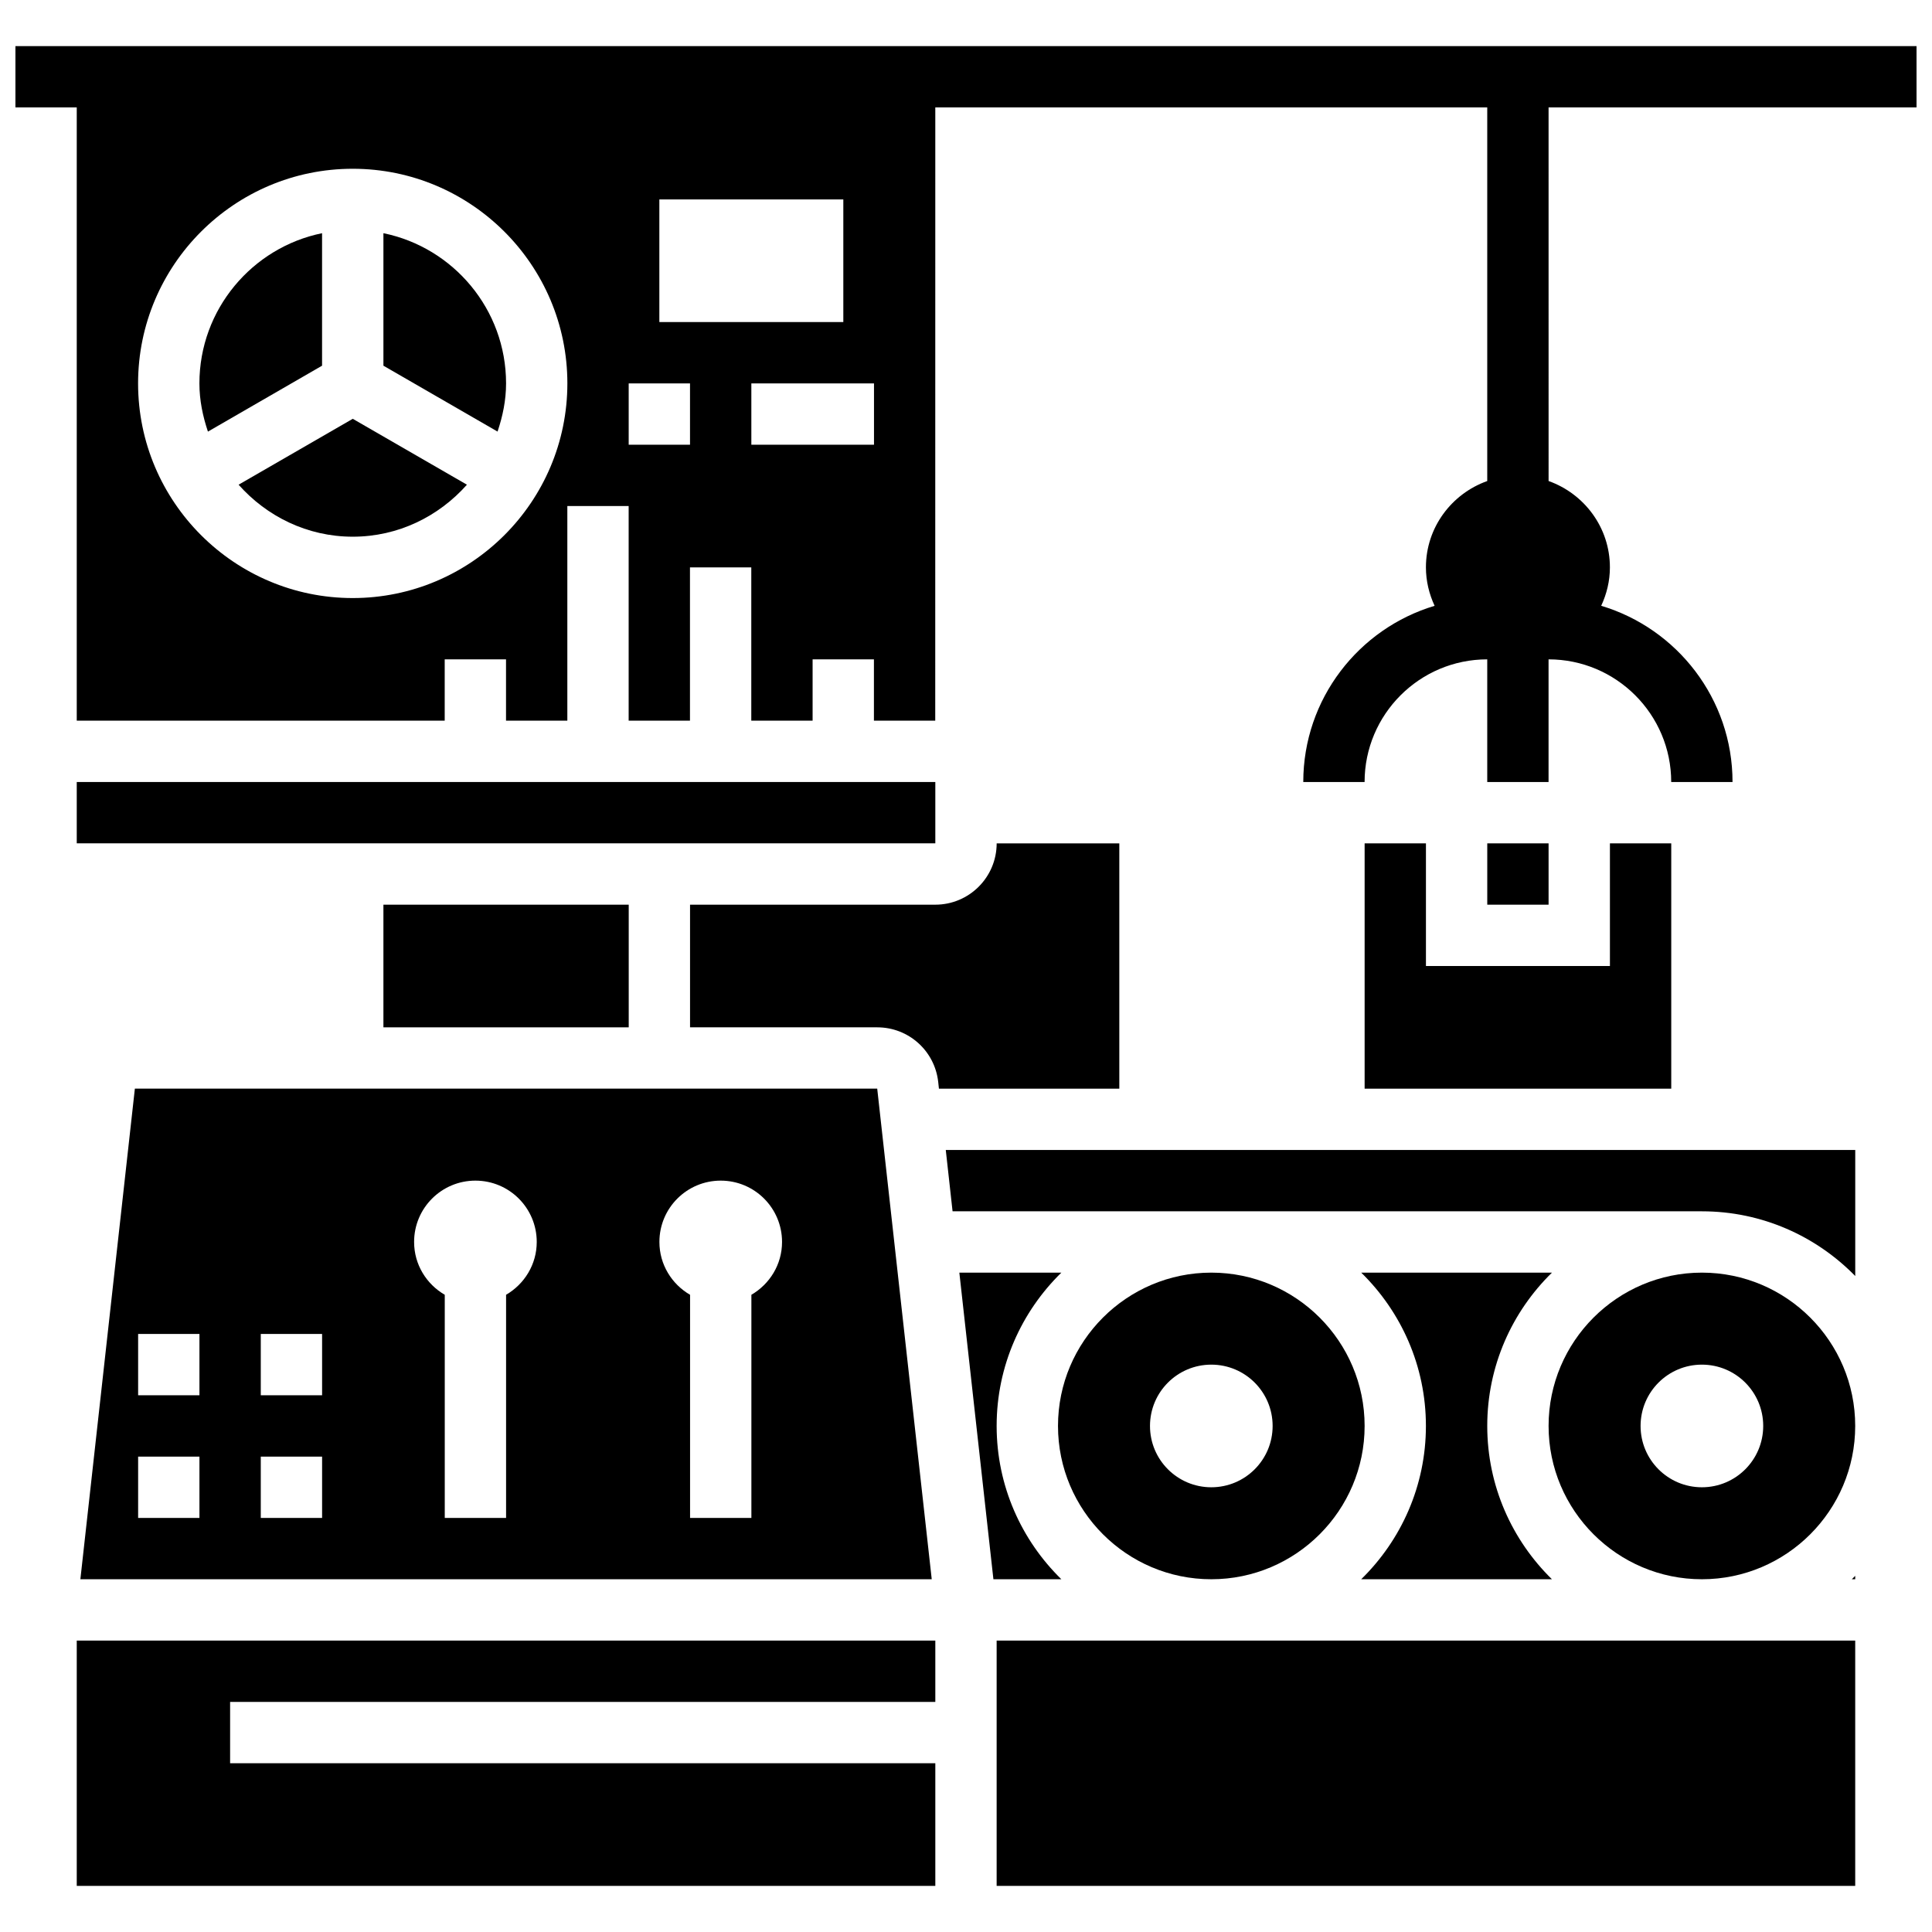 <?xml version="1.0" encoding="UTF-8"?>
<!-- Uploaded to: SVG Repo, www.svgrepo.com, Generator: SVG Repo Mixer Tools -->
<svg width="800px" height="800px" version="1.1" viewBox="144 144 512 512" xmlns="http://www.w3.org/2000/svg">
 <defs>
  <clipPath id="a">
   <path d="m148.09 156h503.81v196h-503.81z"/>
  </clipPath>
 </defs>
 <g clip-path="url(#a)">
  <path d="m148.09 156.22v16.25h16.25v162.52h97.512v-16.25h16.25v16.25h16.25v-56.883h16.25v56.883h16.25v-40.629h16.25v40.629h16.25v-16.25h16.25v16.25h16.25l0.016-162.52h146.27v99.008c-9.434 3.363-16.25 12.301-16.25 22.883 0 3.648 0.863 7.078 2.301 10.184-20.105 6.016-34.805 24.66-34.805 46.695h16.25c0-17.926 14.578-32.504 32.504-32.504v32.504h16.25v-32.504c17.926 0 32.504 14.578 32.504 32.504h16.25c0-22.039-14.699-40.68-34.805-46.699 1.445-3.106 2.309-6.535 2.309-10.184 0-10.578-6.816-19.52-16.25-22.883l-0.004-99.004h97.512v-16.254zm89.387 146.27c-31.367 0-56.883-25.516-56.883-56.883 0-31.367 25.516-56.883 56.883-56.883 31.367 0 56.883 25.516 56.883 56.883-0.004 31.367-25.52 56.883-56.883 56.883zm89.383-40.633h-16.25v-16.25h16.25zm-8.125-32.504v-32.504h48.754v32.504zm56.883 32.504h-32.504v-16.25h32.504z"/>
 </g>
 <path d="m229.35 205.8c-18.516 3.777-32.504 20.191-32.504 39.809 0 4.484 0.902 8.727 2.258 12.773l30.246-17.469z"/>
 <path d="m164.34 643.78h227.53v-32.504h-186.89v-16.25h186.89v-16.254h-227.53z"/>
 <path d="m165.3 562.52h225.62l-14.449-130.02h-196.73zm169.7-105.64c8.98 0 16.25 7.273 16.25 16.25 0 5.996-3.289 11.18-8.125 14v59.137h-16.25v-59.133c-4.836-2.812-8.125-7.996-8.125-14-0.004-8.98 7.269-16.254 16.25-16.254zm-65.008 0c8.98 0 16.25 7.273 16.25 16.25 0 5.996-3.289 11.18-8.125 14v59.137h-16.25v-59.133c-4.836-2.812-8.125-7.996-8.125-14-0.004-8.98 7.269-16.254 16.25-16.254zm-56.883 40.633h16.25v16.25h-16.25zm0 32.504h16.25v16.25h-16.25zm-32.504-32.504h16.25v16.25h-16.25zm0 32.504h16.25v16.25h-16.25z"/>
 <path d="m440.63 367.5h-32.504c0 8.965-7.289 16.25-16.25 16.25h-65.008v32.504h49.609c8.297 0 15.234 6.215 16.156 14.457l0.191 1.797h47.805z"/>
 <path d="m164.34 351.24h227.53v16.25h-227.53z"/>
 <path d="m207.23 272.45c7.441 8.387 18.188 13.781 30.254 13.781 12.066 0 22.809-5.394 30.254-13.781l-30.254-17.461z"/>
 <path d="m245.61 205.8v35.113l30.246 17.461c1.355-4.039 2.258-8.281 2.258-12.766 0-19.617-13.984-36.031-32.504-39.809z"/>
 <path d="m245.61 383.75h65.008v32.504h-65.008z"/>
 <path d="m595.02 481.26c-22.402 0-40.629 18.227-40.629 40.629 0 22.402 18.227 40.629 40.629 40.629 22.402 0 40.629-18.227 40.629-40.629 0-22.402-18.227-40.629-40.629-40.629zm0 56.883c-8.98 0-16.25-7.273-16.25-16.25 0-8.98 7.273-16.25 16.25-16.25 8.98 0 16.25 7.273 16.25 16.25s-7.273 16.25-16.25 16.25z"/>
 <path d="m538.14 367.5h16.25v16.25h-16.25z"/>
 <path d="m408.12 521.89c0-15.91 6.582-30.293 17.152-40.629h-27.035l9.027 81.258h18.008c-10.57-10.336-17.152-24.719-17.152-40.629z"/>
 <path d="m396.44 465.01h198.59c15.91 0 30.293 6.582 40.629 17.152v-33.406h-241.02z"/>
 <path d="m635.65 562.52v-0.902c-0.293 0.301-0.594 0.602-0.902 0.902z"/>
 <path d="m505.64 367.5v65.008h81.258v-65.008h-16.25v32.504h-48.758v-32.504z"/>
 <path d="m465.01 481.26c-22.402 0-40.629 18.227-40.629 40.629 0 22.402 18.227 40.629 40.629 40.629 22.402 0 40.629-18.227 40.629-40.629 0-22.402-18.227-40.629-40.629-40.629zm0 56.883c-8.98 0-16.25-7.273-16.25-16.25 0-8.98 7.273-16.25 16.25-16.25 8.98 0 16.25 7.273 16.25 16.25s-7.273 16.25-16.25 16.25z"/>
 <path d="m408.12 643.78h227.53v-65.008h-227.53z"/>
 <path d="m504.73 562.52h50.551c-10.562-10.34-17.145-24.723-17.145-40.633 0-15.91 6.582-30.293 17.152-40.629h-50.551c10.562 10.336 17.145 24.719 17.145 40.629 0 15.91-6.582 30.293-17.152 40.633z"/>
</svg>